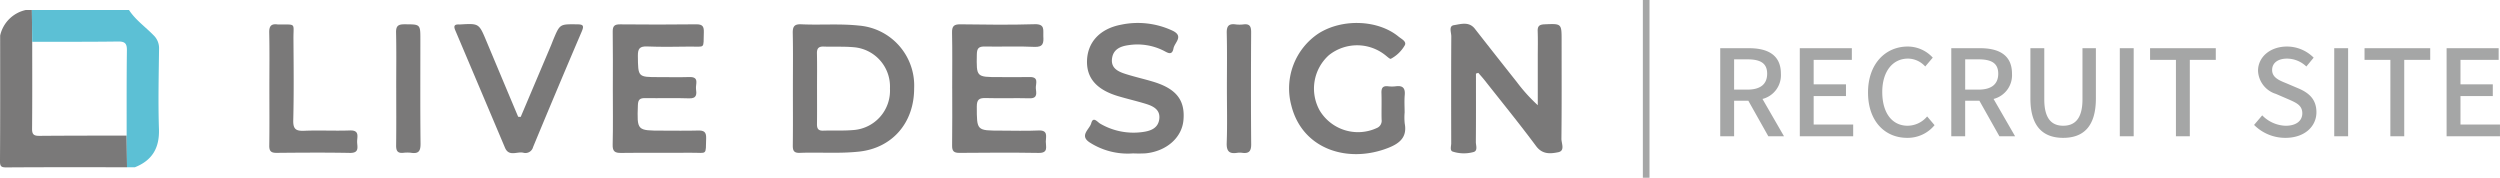 <svg xmlns="http://www.w3.org/2000/svg" xmlns:xlink="http://www.w3.org/1999/xlink" width="376.034" height="26.735" viewBox="0 0 376.034 26.735">
  <defs>
    <clipPath id="clip-path">
      <rect id="長方形_224" data-name="長方形 224" width="235.018" height="23.68" fill="none"/>
    </clipPath>
  </defs>
  <g id="グループ_403" data-name="グループ 403" transform="translate(-100 -51.5)">
    <path id="パス_1110" data-name="パス 1110" d="M312.608,47.911V74.645" transform="translate(35 3.589)" fill="none" stroke="#a5a6a6" stroke-width="1"/>
    <path id="パス_1153" data-name="パス 1153" d="M3.834-11.574h2c1.926,0,2.97.558,2.97,2.16S7.758-7.02,5.832-7.02h-2ZM11.34,0,8.1-5.616a3.688,3.688,0,0,0,2.772-3.8c0-2.862-2.052-3.834-4.788-3.834H1.746V0H3.834V-5.346H5.976L8.982,0Zm2.376,0h8.028V-1.764H15.8V-6.048h4.86V-7.812H15.8V-11.5h5.742v-1.746h-7.83ZM29.862.234a5.231,5.231,0,0,0,4.122-1.908L32.868-2.988a3.861,3.861,0,0,1-2.934,1.4c-2.34,0-3.816-1.926-3.816-5.076,0-3.114,1.584-5.022,3.87-5.022a3.524,3.524,0,0,1,2.592,1.188l1.134-1.332A5.105,5.105,0,0,0,29.952-13.5c-3.348,0-5.976,2.592-5.976,6.912C23.976-2.25,26.532.234,29.862.234Zm8.73-11.808h2c1.926,0,2.97.558,2.97,2.16S42.516-7.02,40.59-7.02h-2ZM46.1,0l-3.24-5.616a3.688,3.688,0,0,0,2.772-3.8c0-2.862-2.052-3.834-4.788-3.834H36.5V0h2.088V-5.346h2.142L43.74,0Zm7.236.234c2.934,0,4.914-1.6,4.914-5.922v-7.56H56.232v7.7c0,2.988-1.224,3.96-2.9,3.96-1.656,0-2.844-.972-2.844-3.96v-7.7H48.4v7.56C48.4-1.368,50.4.234,53.334.234ZM61.848,0h2.088V-13.248H61.848ZM70.29,0h2.088V-11.5h3.906v-1.746H66.4V-11.5H70.29ZM86.76.234c2.9,0,4.662-1.728,4.662-3.852,0-1.944-1.134-2.916-2.7-3.582L86.9-7.974c-1.08-.432-2.142-.864-2.142-2,0-1.062.882-1.71,2.232-1.71a4.22,4.22,0,0,1,2.916,1.188l1.1-1.332A5.675,5.675,0,0,0,86.994-13.5c-2.52,0-4.356,1.566-4.356,3.654a3.811,3.811,0,0,0,2.7,3.474l1.836.792c1.224.54,2.124.918,2.124,2.124,0,1.116-.9,1.872-2.5,1.872A5.136,5.136,0,0,1,83.268-3.15L82.044-1.71A6.609,6.609,0,0,0,86.76.234ZM94.1,0h2.088V-13.248H94.1Zm8.442,0h2.088V-11.5h3.906v-1.746H98.658V-11.5h3.888Zm8.46,0h8.028V-1.764h-5.94V-6.048h4.86V-7.812h-4.86V-11.5h5.742v-1.746h-7.83Z" transform="translate(357 72)" fill="#a5a6a6"/>
    <g id="グループ_324" data-name="グループ 324" transform="translate(100 53)">
      <g id="グループ_324-2" data-name="グループ 324" transform="translate(0 0)" clip-path="url(#clip-path)">
        <path id="パス_1112" data-name="パス 1112" d="M19.1,23.656c-6.038,0-12.077-.021-18.115.024-.828.006-.993-.169-.987-.983C.043,16.413.023,10.128.023,3.844A5.053,5.053,0,0,1,3.9,0h.894q.026,2.393.051,4.785c0,4.372.022,8.744-.021,13.116-.009.906.37,1.039,1.148,1.033,4.359-.036,8.718-.033,13.077-.043l.054,4.765" transform="translate(0 0)" fill="#7a7979"/>
        <path id="パス_1113" data-name="パス 1113" d="M16.115,4.785Q16.09,2.392,16.064,0H30.671c.974,1.5,2.453,2.524,3.679,3.786a2.678,2.678,0,0,1,.845,2.07c-.049,4.021-.148,8.047-.015,12.063.093,2.824-1,4.7-3.614,5.737H30.373q-.027-2.382-.053-4.765c.006-4.271-.017-8.541.039-12.811.013-1.02-.275-1.351-1.329-1.336-4.3.06-8.61.035-12.915.041" transform="translate(-11.271 0)" fill="#5cc0d5"/>
        <path id="パス_1114" data-name="パス 1114" d="M735.045,14.439c0,3.432.015,6.864-.016,10.295,0,.531.355,1.374-.44,1.525a5.432,5.432,0,0,1-3.066-.1c-.426-.174-.2-.812-.2-1.235-.012-5.368-.021-10.736.011-16.1,0-.575-.414-1.546.384-1.668,1.036-.158,2.271-.6,3.162.54q3.148,4.026,6.325,8.029a25.048,25.048,0,0,0,3.138,3.467V12.046c0-1.33.035-2.661-.013-3.989-.028-.773.264-1,1.029-1.031,2.571-.107,2.57-.138,2.57,2.442,0,4.925.025,9.849-.029,14.774-.007.685.586,1.811-.491,2.026-1.138.227-2.362.363-3.317-.923-2.5-3.368-5.156-6.623-7.754-9.919-.3-.378-.626-.732-.939-1.1l-.355.11" transform="translate(-513.041 -4.868)" fill="#7a7979"/>
        <path id="パス_1115" data-name="パス 1115" d="M399.639,16.849c0-2.759.038-5.518-.02-8.275-.021-.981.189-1.411,1.29-1.36,2.873.134,5.754-.114,8.628.189a9.054,9.054,0,0,1,8.339,9.447c.007,5.186-3.3,8.97-8.266,9.511-2.973.323-5.953.079-8.926.19-.9.034-1.069-.341-1.059-1.132.037-2.857.015-5.714.014-8.571m3.631.054c0,1.77.016,3.54-.008,5.309-.009.651.159,1.02.907,1,1.535-.049,3.079.04,4.6-.094a5.936,5.936,0,0,0,5.469-6.244,5.933,5.933,0,0,0-5.5-6.215c-1.476-.129-2.971-.038-4.456-.094-.777-.029-1.043.273-1.026,1.033.039,1.769.013,3.539.013,5.309" transform="translate(-280.377 -5.059)" fill="#7a7979"/>
        <path id="パス_1116" data-name="パス 1116" d="M479.936,16.86c0-2.806.038-5.613-.021-8.418-.02-.971.28-1.268,1.262-1.254,3.722.051,7.447.1,11.167-.015,1.62-.048,1.247.925,1.3,1.808.058.983.021,1.668-1.365,1.6-2.475-.126-4.962,0-7.443-.053-.9-.018-1.177.265-1.193,1.169-.062,3.43-.1,3.429,3.347,3.429,1.539,0,3.078.023,4.616-.005,1.438-.027.863,1.038.91,1.688s.346,1.543-.951,1.507c-2.182-.06-4.368.028-6.55-.036-.986-.029-1.379.183-1.377,1.274.006,3.623-.041,3.623,3.622,3.624,1.886,0,3.776.068,5.657-.022,1.478-.07,1.111.921,1.1,1.676-.012.736.424,1.727-1.071,1.7-3.97-.065-7.941-.041-11.912-.007-.843.007-1.122-.26-1.11-1.1.041-2.855.016-5.711.016-8.566" transform="translate(-336.714 -5.031)" fill="#7a7979"/>
        <path id="パス_1117" data-name="パス 1117" d="M308.862,16.9c0-2.856.027-5.714-.017-8.569-.013-.841.264-1.109,1.1-1.1,3.823.034,7.646.045,11.469-.006.968-.013,1.161.349,1.135,1.211-.077,2.569.239,2.109-2.108,2.139-2.135.027-4.272.068-6.4-.019-1.13-.047-1.424.315-1.412,1.41.036,3.2-.013,3.2,3.141,3.2,1.539,0,3.08.036,4.617-.01s.9,1.081.984,1.769c.086.718.2,1.48-1.031,1.435-2.182-.08-4.369,0-6.553-.035-.783-.014-1.125.145-1.156,1.039-.132,3.853-.165,3.852,3.689,3.852,1.787,0,3.576.035,5.362-.015.869-.024,1.243.2,1.217,1.144-.075,2.679.189,2.179-2.215,2.2-3.525.029-7.051-.02-10.575.025-.954.012-1.3-.239-1.272-1.243.069-2.805.024-5.614.024-8.421" transform="translate(-216.684 -5.068)" fill="#7a7979"/>
        <path id="パス_1118" data-name="パス 1118" d="M667.24,20.045a8.745,8.745,0,0,0,.015,1.621c.382,1.993-.687,2.953-2.38,3.634-6.035,2.426-12.988.344-14.667-6.314A9.92,9.92,0,0,1,654.3,8.124c3.566-2.263,8.931-2.067,12.024.474.423.348,1.255.733.94,1.313a5.238,5.238,0,0,1-2.092,2.027c-.133.073-.545-.322-.809-.525a6.8,6.8,0,0,0-8.512-.017,6.748,6.748,0,0,0-1.366,8.352,6.729,6.729,0,0,0,8.557,2.611,1.176,1.176,0,0,0,.738-1.267c-.034-1.328.022-2.658-.023-3.985-.025-.734.16-1.128.983-1.034a4.888,4.888,0,0,0,1.188,0c1.049-.14,1.42.288,1.33,1.317-.076.879-.016,1.77-.016,2.656" transform="translate(-455.967 -4.596)" fill="#7a7979"/>
        <path id="パス_1119" data-name="パス 1119" d="M554.155,26.2a10.591,10.591,0,0,1-6.508-1.644c-1.61-1.049-.019-1.981.226-2.892.292-1.088.934-.178,1.326.047A9.91,9.91,0,0,0,555.49,23c1.237-.151,2.433-.531,2.618-1.959s-.92-1.958-2.056-2.305c-1.371-.42-2.772-.739-4.145-1.151-3.223-.966-4.739-2.711-4.668-5.319.076-2.771,1.92-4.826,5.153-5.43a12.288,12.288,0,0,1,7.7.9c1.761.835.312,1.794.154,2.665-.214,1.188-.955.61-1.547.315a8.785,8.785,0,0,0-5.207-.8c-1.258.169-2.349.641-2.5,2.085-.141,1.378.906,1.881,1.965,2.225,1.41.457,2.865.774,4.283,1.207,3.454,1.056,4.783,2.791,4.5,5.8-.246,2.6-2.534,4.627-5.651,4.955a18.542,18.542,0,0,1-1.932.01" transform="translate(-383.737 -4.626)" fill="#7a7979"/>
        <path id="パス_1120" data-name="パス 1120" d="M239.034,21.053q2.266-5.345,4.531-10.692c.134-.317.25-.641.383-.958.975-2.324.975-2.293,3.518-2.266.87.009,1.157.114.754,1.054q-3.715,8.682-7.329,17.406a1.183,1.183,0,0,1-1.485.847c-.924-.205-2.151.647-2.742-.75q-3.734-8.834-7.479-17.663c-.292-.685-.091-.906.592-.875a1.378,1.378,0,0,0,.149,0c2.831-.166,2.827-.165,3.938,2.49q2.387,5.7,4.785,11.4l.385.012" transform="translate(-160.708 -4.978)" fill="#7a7979"/>
        <path id="パス_1121" data-name="パス 1121" d="M135.731,16.885c0-2.806.042-5.614-.023-8.419-.023-.988.3-1.366,1.264-1.234a1.175,1.175,0,0,0,.149,0c2.707.036,2.214-.272,2.232,2.146.029,4.086.075,8.175-.03,12.258-.035,1.369.42,1.643,1.675,1.59,2.279-.095,4.567.034,6.848-.048,1.486-.053,1.083.944,1.084,1.69s.4,1.717-1.086,1.689c-3.672-.07-7.346-.043-11.019-.008-.84.008-1.122-.257-1.11-1.1.043-2.855.016-5.711.016-8.567" transform="translate(-95.214 -5.056)" fill="#7a7979"/>
        <path id="パス_1122" data-name="パス 1122" d="M199.672,16.741c0-2.754.041-5.508-.022-8.261-.022-.976.283-1.263,1.255-1.26,2.4.007,2.4-.038,2.4,2.3,0,5.212-.032,10.425.026,15.637.012,1.091-.257,1.564-1.393,1.394a4.735,4.735,0,0,0-1.188,0c-.862.093-1.1-.289-1.091-1.107.039-2.9.015-5.8.015-8.7" transform="translate(-140.076 -5.066)" fill="#7a7979"/>
        <path id="パス_1123" data-name="パス 1123" d="M618.4,16.913c0-2.8.046-5.607-.024-8.408-.026-1.043.3-1.438,1.336-1.3a4.722,4.722,0,0,0,1.188,0c.96-.118,1.151.338,1.146,1.2-.032,5.606-.042,11.212.007,16.817.009,1.052-.332,1.436-1.351,1.3a2.567,2.567,0,0,0-.742,0c-1.2.192-1.635-.229-1.589-1.5.1-2.7.03-5.408.03-8.113" transform="translate(-433.857 -5.036)" fill="#7a7979"/>
      </g>
    </g>
  </g>
</svg>
